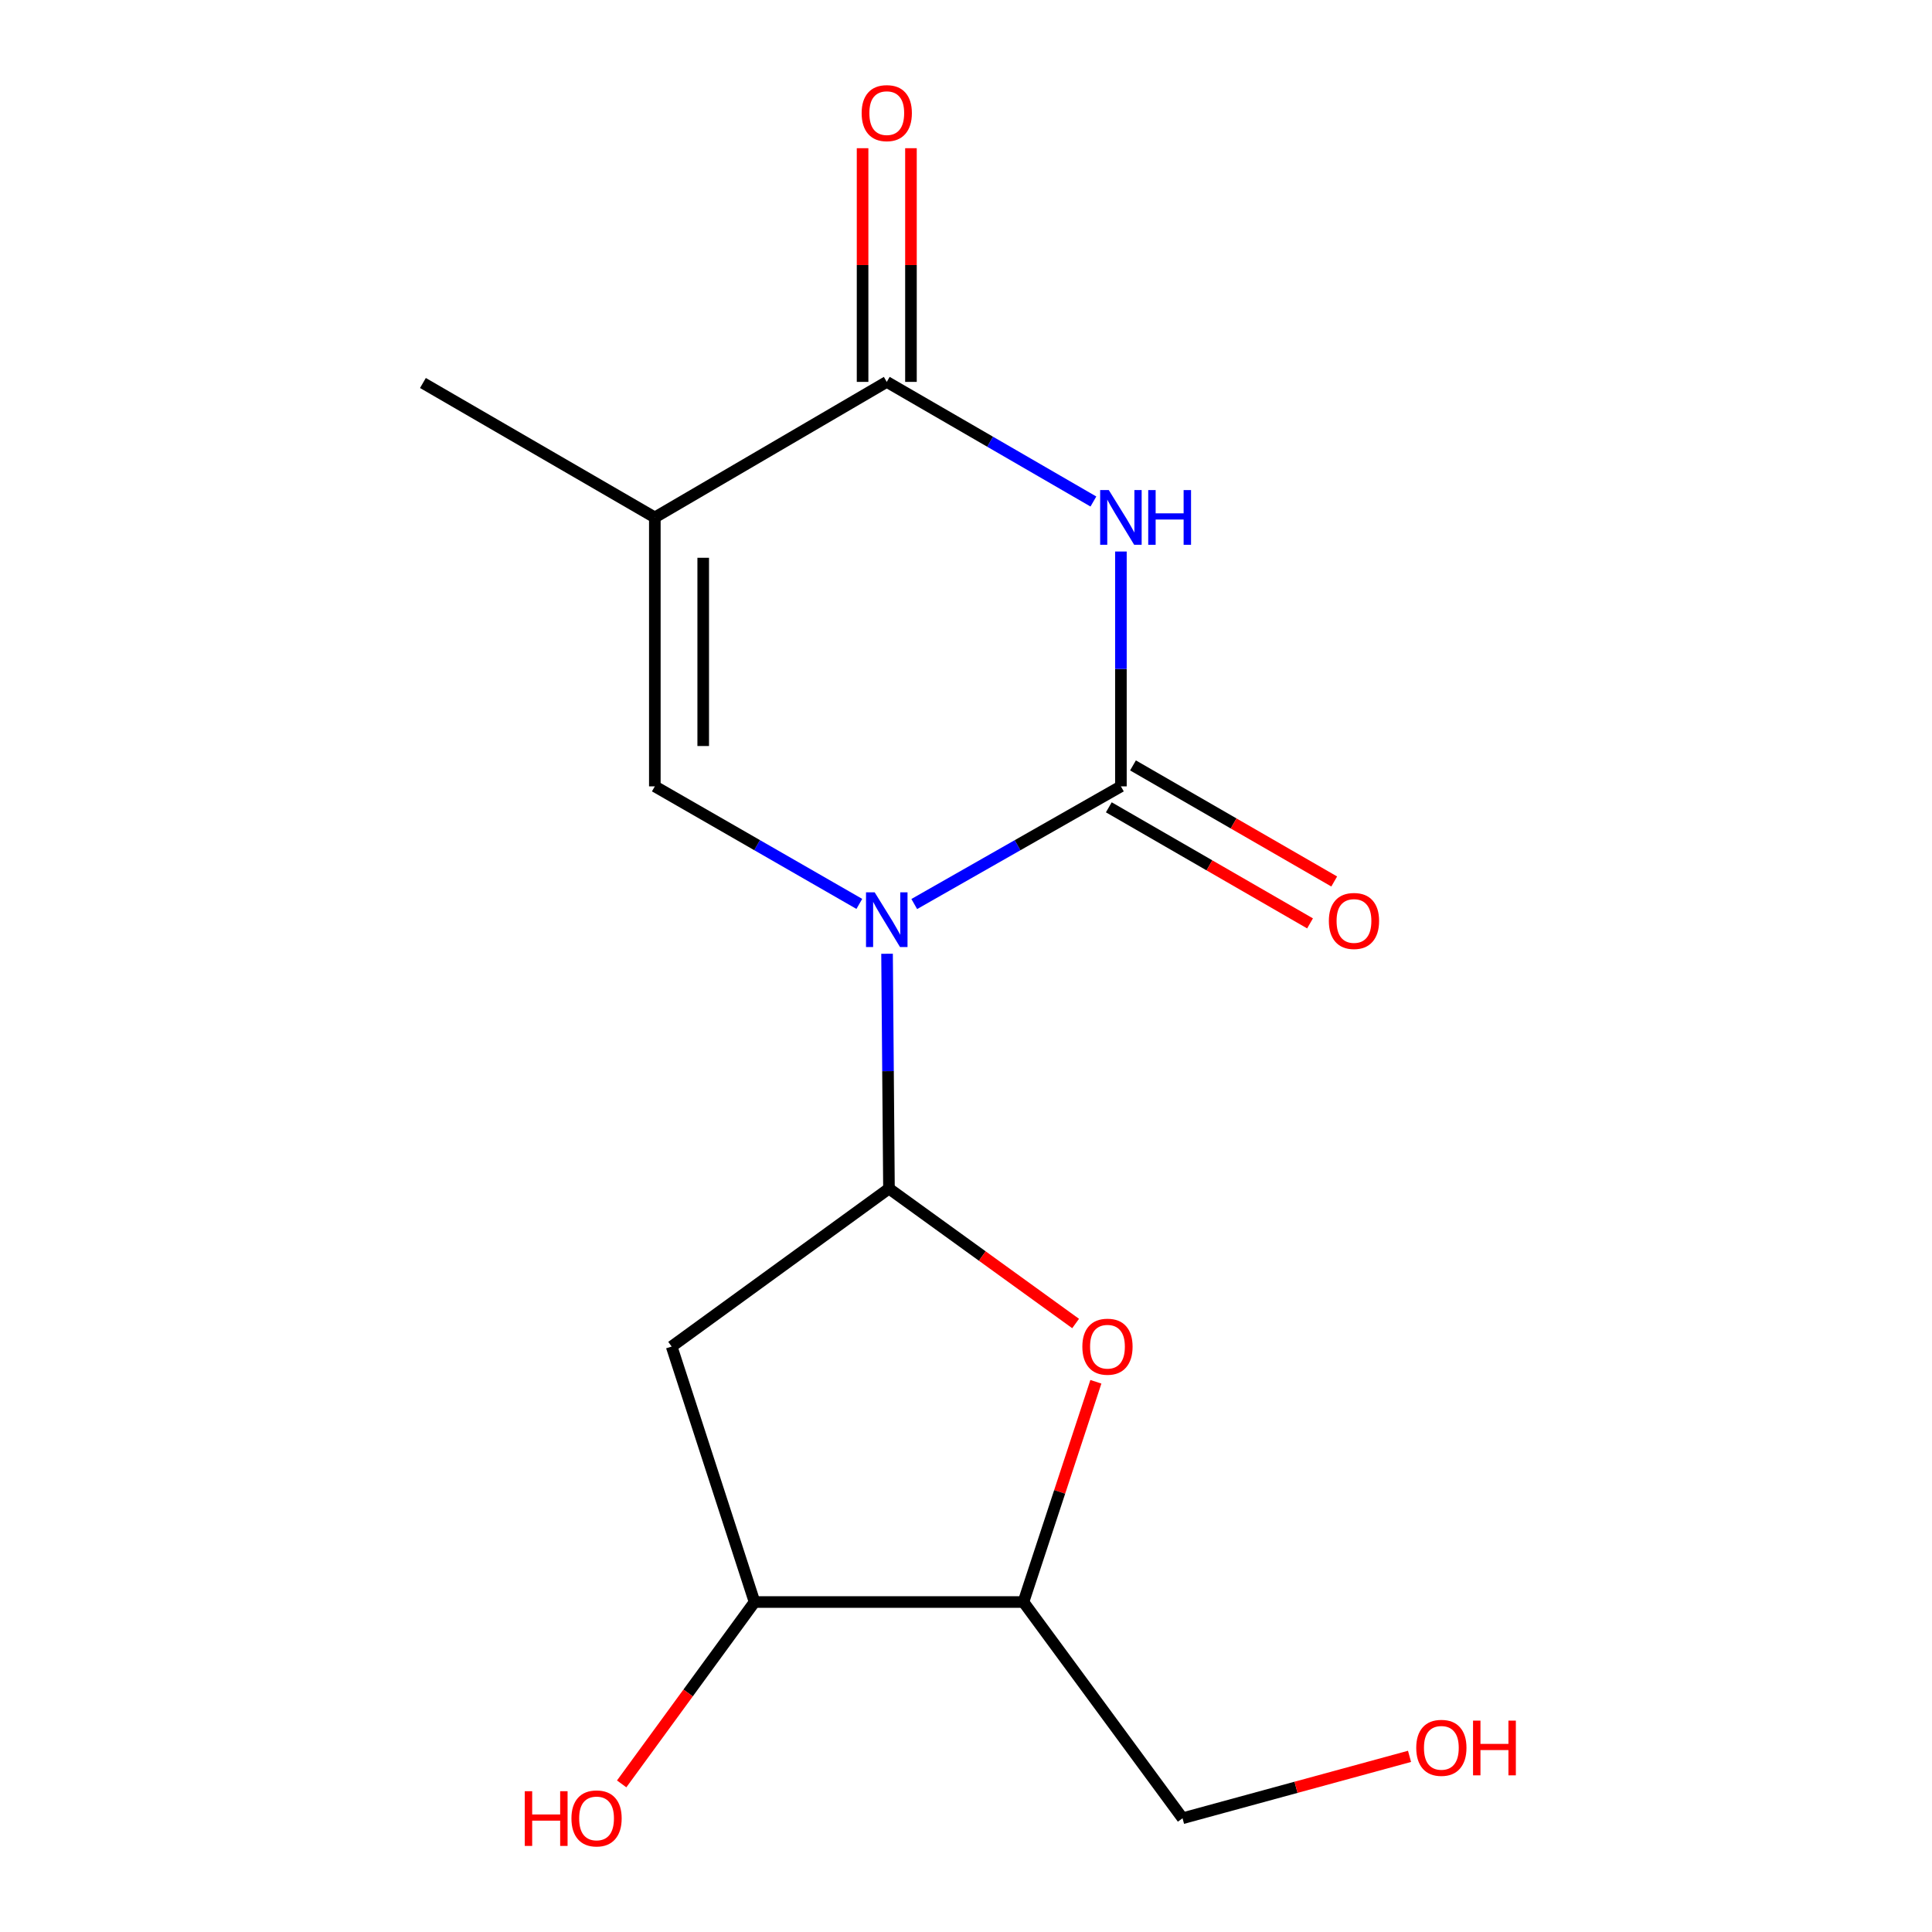 <?xml version='1.0' encoding='iso-8859-1'?>
<svg version='1.1' baseProfile='full'
              xmlns='http://www.w3.org/2000/svg'
                      xmlns:rdkit='http://www.rdkit.org/xml'
                      xmlns:xlink='http://www.w3.org/1999/xlink'
                  xml:space='preserve'
width='1000px' height='1000px' viewBox='0 0 1000 1000'>
<!-- END OF HEADER -->
<rect style='opacity:1.0;fill:#FFFFFF;stroke:none' width='1000' height='1000' x='0' y='0'> </rect>
<path class='bond-0' d='M 473.216,467.923 L 526.698,437.471' style='fill:none;fill-rule:evenodd;stroke:#0000FF;stroke-width:6px;stroke-linecap:butt;stroke-linejoin:miter;stroke-opacity:1' />
<path class='bond-0' d='M 526.698,437.471 L 580.18,407.019' style='fill:none;fill-rule:evenodd;stroke:#000000;stroke-width:6px;stroke-linecap:butt;stroke-linejoin:miter;stroke-opacity:1' />
<path class='bond-2' d='M 459.134,493.663 L 459.632,554.433' style='fill:none;fill-rule:evenodd;stroke:#0000FF;stroke-width:6px;stroke-linecap:butt;stroke-linejoin:miter;stroke-opacity:1' />
<path class='bond-2' d='M 459.632,554.433 L 460.13,615.203' style='fill:none;fill-rule:evenodd;stroke:#000000;stroke-width:6px;stroke-linecap:butt;stroke-linejoin:miter;stroke-opacity:1' />
<path class='bond-3' d='M 444.787,467.861 L 391.863,437.44' style='fill:none;fill-rule:evenodd;stroke:#0000FF;stroke-width:6px;stroke-linecap:butt;stroke-linejoin:miter;stroke-opacity:1' />
<path class='bond-3' d='M 391.863,437.44 L 338.939,407.019' style='fill:none;fill-rule:evenodd;stroke:#000000;stroke-width:6px;stroke-linecap:butt;stroke-linejoin:miter;stroke-opacity:1' />
<path class='bond-1' d='M 580.18,407.019 L 580.18,346.242' style='fill:none;fill-rule:evenodd;stroke:#000000;stroke-width:6px;stroke-linecap:butt;stroke-linejoin:miter;stroke-opacity:1' />
<path class='bond-1' d='M 580.18,346.242 L 580.18,285.465' style='fill:none;fill-rule:evenodd;stroke:#0000FF;stroke-width:6px;stroke-linecap:butt;stroke-linejoin:miter;stroke-opacity:1' />
<path class='bond-10' d='M 573.923,417.864 L 625.999,447.905' style='fill:none;fill-rule:evenodd;stroke:#000000;stroke-width:6px;stroke-linecap:butt;stroke-linejoin:miter;stroke-opacity:1' />
<path class='bond-10' d='M 625.999,447.905 L 678.075,477.946' style='fill:none;fill-rule:evenodd;stroke:#FF0000;stroke-width:6px;stroke-linecap:butt;stroke-linejoin:miter;stroke-opacity:1' />
<path class='bond-10' d='M 586.436,396.173 L 638.512,426.214' style='fill:none;fill-rule:evenodd;stroke:#000000;stroke-width:6px;stroke-linecap:butt;stroke-linejoin:miter;stroke-opacity:1' />
<path class='bond-10' d='M 638.512,426.214 L 690.589,456.255' style='fill:none;fill-rule:evenodd;stroke:#FF0000;stroke-width:6px;stroke-linecap:butt;stroke-linejoin:miter;stroke-opacity:1' />
<path class='bond-16' d='M 565.939,259.581 L 512.464,228.623' style='fill:none;fill-rule:evenodd;stroke:#0000FF;stroke-width:6px;stroke-linecap:butt;stroke-linejoin:miter;stroke-opacity:1' />
<path class='bond-16' d='M 512.464,228.623 L 458.989,197.665' style='fill:none;fill-rule:evenodd;stroke:#000000;stroke-width:6px;stroke-linecap:butt;stroke-linejoin:miter;stroke-opacity:1' />
<path class='bond-6' d='M 460.13,615.203 L 508.432,650.124' style='fill:none;fill-rule:evenodd;stroke:#000000;stroke-width:6px;stroke-linecap:butt;stroke-linejoin:miter;stroke-opacity:1' />
<path class='bond-6' d='M 508.432,650.124 L 556.735,685.045' style='fill:none;fill-rule:evenodd;stroke:#FF0000;stroke-width:6px;stroke-linecap:butt;stroke-linejoin:miter;stroke-opacity:1' />
<path class='bond-7' d='M 460.13,615.203 L 347.649,696.966' style='fill:none;fill-rule:evenodd;stroke:#000000;stroke-width:6px;stroke-linecap:butt;stroke-linejoin:miter;stroke-opacity:1' />
<path class='bond-4' d='M 338.939,407.019 L 338.939,267.825' style='fill:none;fill-rule:evenodd;stroke:#000000;stroke-width:6px;stroke-linecap:butt;stroke-linejoin:miter;stroke-opacity:1' />
<path class='bond-4' d='M 363.982,386.14 L 363.982,288.704' style='fill:none;fill-rule:evenodd;stroke:#000000;stroke-width:6px;stroke-linecap:butt;stroke-linejoin:miter;stroke-opacity:1' />
<path class='bond-5' d='M 338.939,267.825 L 458.989,197.665' style='fill:none;fill-rule:evenodd;stroke:#000000;stroke-width:6px;stroke-linecap:butt;stroke-linejoin:miter;stroke-opacity:1' />
<path class='bond-12' d='M 338.939,267.825 L 218.904,198.236' style='fill:none;fill-rule:evenodd;stroke:#000000;stroke-width:6px;stroke-linecap:butt;stroke-linejoin:miter;stroke-opacity:1' />
<path class='bond-11' d='M 471.51,197.665 L 471.51,137.189' style='fill:none;fill-rule:evenodd;stroke:#000000;stroke-width:6px;stroke-linecap:butt;stroke-linejoin:miter;stroke-opacity:1' />
<path class='bond-11' d='M 471.51,137.189 L 471.51,76.712' style='fill:none;fill-rule:evenodd;stroke:#FF0000;stroke-width:6px;stroke-linecap:butt;stroke-linejoin:miter;stroke-opacity:1' />
<path class='bond-11' d='M 446.468,197.665 L 446.468,137.189' style='fill:none;fill-rule:evenodd;stroke:#000000;stroke-width:6px;stroke-linecap:butt;stroke-linejoin:miter;stroke-opacity:1' />
<path class='bond-11' d='M 446.468,137.189 L 446.468,76.712' style='fill:none;fill-rule:evenodd;stroke:#FF0000;stroke-width:6px;stroke-linecap:butt;stroke-linejoin:miter;stroke-opacity:1' />
<path class='bond-8' d='M 567.225,715.206 L 548.479,772.204' style='fill:none;fill-rule:evenodd;stroke:#FF0000;stroke-width:6px;stroke-linecap:butt;stroke-linejoin:miter;stroke-opacity:1' />
<path class='bond-8' d='M 548.479,772.204 L 529.733,829.203' style='fill:none;fill-rule:evenodd;stroke:#000000;stroke-width:6px;stroke-linecap:butt;stroke-linejoin:miter;stroke-opacity:1' />
<path class='bond-9' d='M 347.649,696.966 L 390.554,829.203' style='fill:none;fill-rule:evenodd;stroke:#000000;stroke-width:6px;stroke-linecap:butt;stroke-linejoin:miter;stroke-opacity:1' />
<path class='bond-14' d='M 529.733,829.203 L 612.081,941.128' style='fill:none;fill-rule:evenodd;stroke:#000000;stroke-width:6px;stroke-linecap:butt;stroke-linejoin:miter;stroke-opacity:1' />
<path class='bond-17' d='M 529.733,829.203 L 390.554,829.203' style='fill:none;fill-rule:evenodd;stroke:#000000;stroke-width:6px;stroke-linecap:butt;stroke-linejoin:miter;stroke-opacity:1' />
<path class='bond-13' d='M 390.554,829.203 L 356.163,876.272' style='fill:none;fill-rule:evenodd;stroke:#000000;stroke-width:6px;stroke-linecap:butt;stroke-linejoin:miter;stroke-opacity:1' />
<path class='bond-13' d='M 356.163,876.272 L 321.772,923.342' style='fill:none;fill-rule:evenodd;stroke:#FF0000;stroke-width:6px;stroke-linecap:butt;stroke-linejoin:miter;stroke-opacity:1' />
<path class='bond-15' d='M 612.081,941.128 L 670.826,925.107' style='fill:none;fill-rule:evenodd;stroke:#000000;stroke-width:6px;stroke-linecap:butt;stroke-linejoin:miter;stroke-opacity:1' />
<path class='bond-15' d='M 670.826,925.107 L 729.571,909.086' style='fill:none;fill-rule:evenodd;stroke:#FF0000;stroke-width:6px;stroke-linecap:butt;stroke-linejoin:miter;stroke-opacity:1' />
<path  class='atom-0' d='M 452.729 461.864
L 462.009 476.864
Q 462.929 478.344, 464.409 481.024
Q 465.889 483.704, 465.969 483.864
L 465.969 461.864
L 469.729 461.864
L 469.729 490.184
L 465.849 490.184
L 455.889 473.784
Q 454.729 471.864, 453.489 469.664
Q 452.289 467.464, 451.929 466.784
L 451.929 490.184
L 448.249 490.184
L 448.249 461.864
L 452.729 461.864
' fill='#0000FF'/>
<path  class='atom-2' d='M 573.92 253.665
L 583.2 268.665
Q 584.12 270.145, 585.6 272.825
Q 587.08 275.505, 587.16 275.665
L 587.16 253.665
L 590.92 253.665
L 590.92 281.985
L 587.04 281.985
L 577.08 265.585
Q 575.92 263.665, 574.68 261.465
Q 573.48 259.265, 573.12 258.585
L 573.12 281.985
L 569.44 281.985
L 569.44 253.665
L 573.92 253.665
' fill='#0000FF'/>
<path  class='atom-2' d='M 594.32 253.665
L 598.16 253.665
L 598.16 265.705
L 612.64 265.705
L 612.64 253.665
L 616.48 253.665
L 616.48 281.985
L 612.64 281.985
L 612.64 268.905
L 598.16 268.905
L 598.16 281.985
L 594.32 281.985
L 594.32 253.665
' fill='#0000FF'/>
<path  class='atom-7' d='M 560.223 697.046
Q 560.223 690.246, 563.583 686.446
Q 566.943 682.646, 573.223 682.646
Q 579.503 682.646, 582.863 686.446
Q 586.223 690.246, 586.223 697.046
Q 586.223 703.926, 582.823 707.846
Q 579.423 711.726, 573.223 711.726
Q 566.983 711.726, 563.583 707.846
Q 560.223 703.966, 560.223 697.046
M 573.223 708.526
Q 577.543 708.526, 579.863 705.646
Q 582.223 702.726, 582.223 697.046
Q 582.223 691.486, 579.863 688.686
Q 577.543 685.846, 573.223 685.846
Q 568.903 685.846, 566.543 688.646
Q 564.223 691.446, 564.223 697.046
Q 564.223 702.766, 566.543 705.646
Q 568.903 708.526, 573.223 708.526
' fill='#FF0000'/>
<path  class='atom-11' d='M 687.814 476.688
Q 687.814 469.888, 691.174 466.088
Q 694.534 462.288, 700.814 462.288
Q 707.094 462.288, 710.454 466.088
Q 713.814 469.888, 713.814 476.688
Q 713.814 483.568, 710.414 487.488
Q 707.014 491.368, 700.814 491.368
Q 694.574 491.368, 691.174 487.488
Q 687.814 483.608, 687.814 476.688
M 700.814 488.168
Q 705.134 488.168, 707.454 485.288
Q 709.814 482.368, 709.814 476.688
Q 709.814 471.128, 707.454 468.328
Q 705.134 465.488, 700.814 465.488
Q 696.494 465.488, 694.134 468.288
Q 691.814 471.088, 691.814 476.688
Q 691.814 482.408, 694.134 485.288
Q 696.494 488.168, 700.814 488.168
' fill='#FF0000'/>
<path  class='atom-12' d='M 445.989 58.552
Q 445.989 51.752, 449.349 47.952
Q 452.709 44.152, 458.989 44.152
Q 465.269 44.152, 468.629 47.952
Q 471.989 51.752, 471.989 58.552
Q 471.989 65.432, 468.589 69.352
Q 465.189 73.232, 458.989 73.232
Q 452.749 73.232, 449.349 69.352
Q 445.989 65.472, 445.989 58.552
M 458.989 70.032
Q 463.309 70.032, 465.629 67.152
Q 467.989 64.232, 467.989 58.552
Q 467.989 52.992, 465.629 50.192
Q 463.309 47.352, 458.989 47.352
Q 454.669 47.352, 452.309 50.152
Q 449.989 52.952, 449.989 58.552
Q 449.989 64.272, 452.309 67.152
Q 454.669 70.032, 458.989 70.032
' fill='#FF0000'/>
<path  class='atom-14' d='M 271.617 927.128
L 275.457 927.128
L 275.457 939.168
L 289.937 939.168
L 289.937 927.128
L 293.777 927.128
L 293.777 955.448
L 289.937 955.448
L 289.937 942.368
L 275.457 942.368
L 275.457 955.448
L 271.617 955.448
L 271.617 927.128
' fill='#FF0000'/>
<path  class='atom-14' d='M 295.777 941.208
Q 295.777 934.408, 299.137 930.608
Q 302.497 926.808, 308.777 926.808
Q 315.057 926.808, 318.417 930.608
Q 321.777 934.408, 321.777 941.208
Q 321.777 948.088, 318.377 952.008
Q 314.977 955.888, 308.777 955.888
Q 302.537 955.888, 299.137 952.008
Q 295.777 948.128, 295.777 941.208
M 308.777 952.688
Q 313.097 952.688, 315.417 949.808
Q 317.777 946.888, 317.777 941.208
Q 317.777 935.648, 315.417 932.848
Q 313.097 930.008, 308.777 930.008
Q 304.457 930.008, 302.097 932.808
Q 299.777 935.608, 299.777 941.208
Q 299.777 946.928, 302.097 949.808
Q 304.457 952.688, 308.777 952.688
' fill='#FF0000'/>
<path  class='atom-16' d='M 733.043 904.674
Q 733.043 897.874, 736.403 894.074
Q 739.763 890.274, 746.043 890.274
Q 752.323 890.274, 755.683 894.074
Q 759.043 897.874, 759.043 904.674
Q 759.043 911.554, 755.643 915.474
Q 752.243 919.354, 746.043 919.354
Q 739.803 919.354, 736.403 915.474
Q 733.043 911.594, 733.043 904.674
M 746.043 916.154
Q 750.363 916.154, 752.683 913.274
Q 755.043 910.354, 755.043 904.674
Q 755.043 899.114, 752.683 896.314
Q 750.363 893.474, 746.043 893.474
Q 741.723 893.474, 739.363 896.274
Q 737.043 899.074, 737.043 904.674
Q 737.043 910.394, 739.363 913.274
Q 741.723 916.154, 746.043 916.154
' fill='#FF0000'/>
<path  class='atom-16' d='M 762.443 890.594
L 766.283 890.594
L 766.283 902.634
L 780.763 902.634
L 780.763 890.594
L 784.603 890.594
L 784.603 918.914
L 780.763 918.914
L 780.763 905.834
L 766.283 905.834
L 766.283 918.914
L 762.443 918.914
L 762.443 890.594
' fill='#FF0000'/>
</svg>
